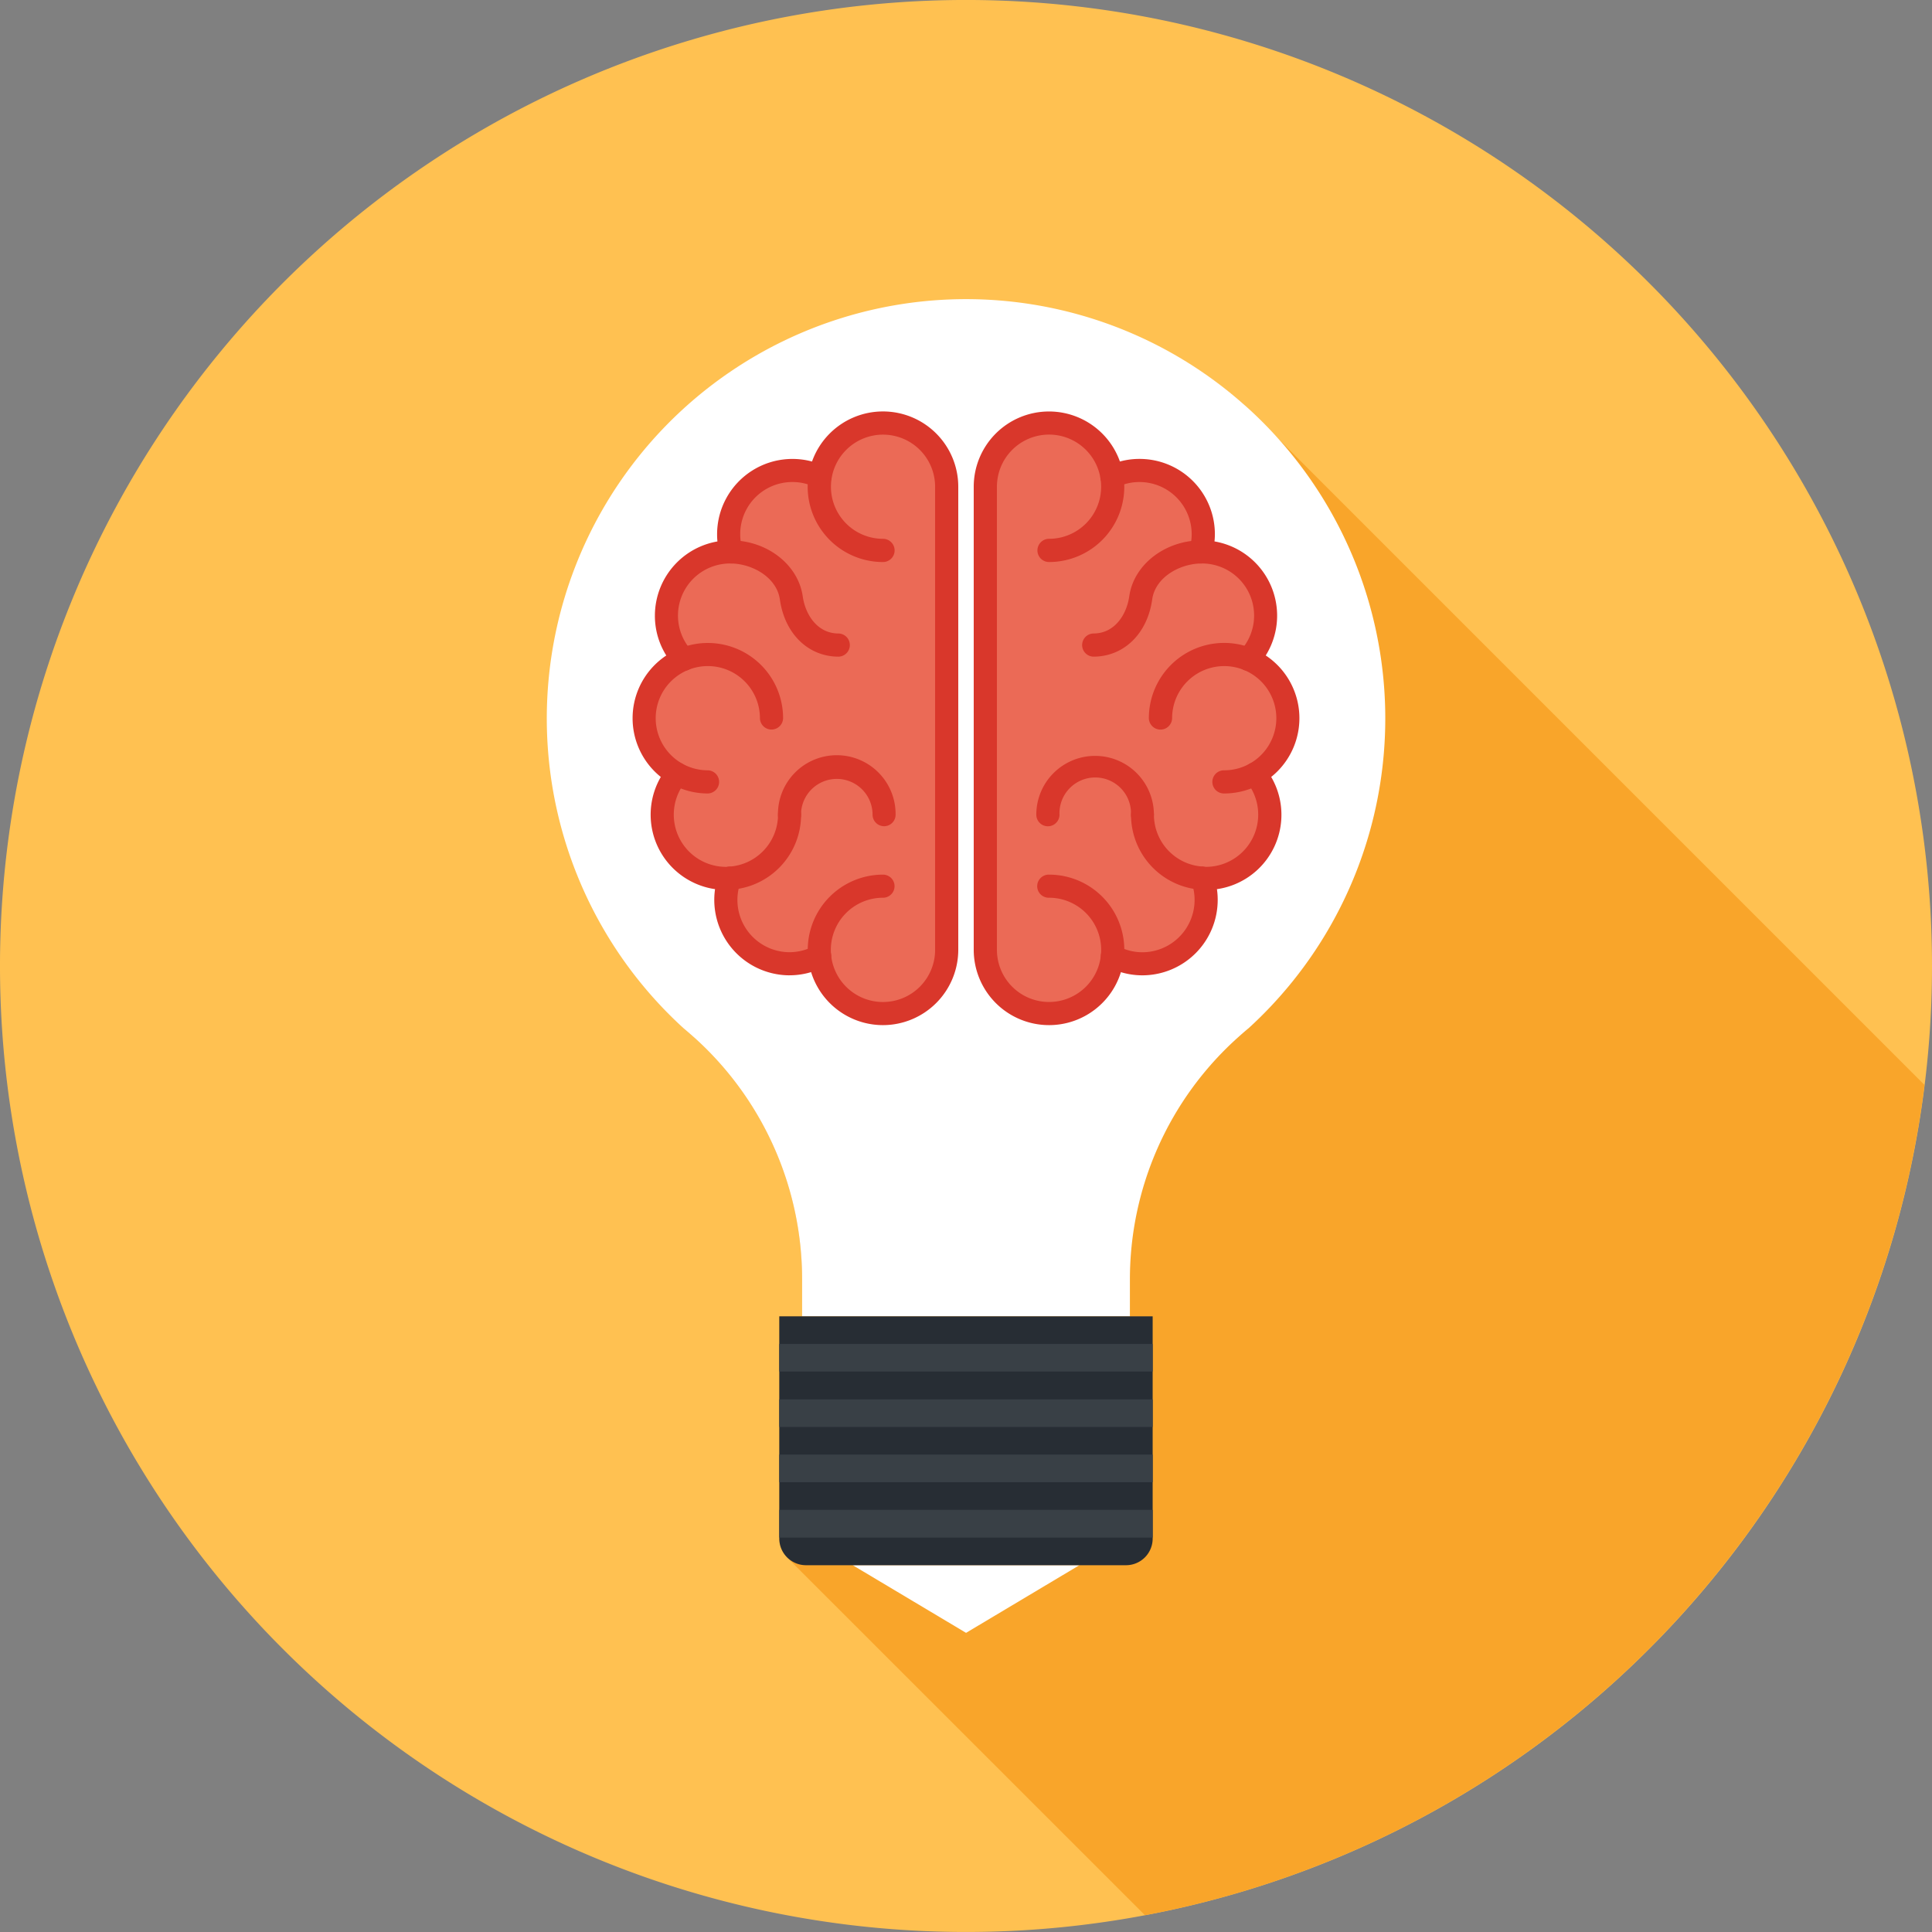 <?xml version="1.0" encoding="UTF-8"?>
<svg xmlns="http://www.w3.org/2000/svg" xmlns:xlink="http://www.w3.org/1999/xlink" width="270" height="270" viewBox="0 0 270 270">
  <rect x="0" y="0" width="270" height="270" fill="#808080" stroke="none"/>
  <defs>
    <clipPath id="clip-path">
      <rect id="Rettangolo_24" data-name="Rettangolo 24" width="270" height="270" fill="none"></rect>
    </clipPath>
  </defs>
  <g id="corsi_ai" data-name="corsi ai" transform="translate(0 0)">
    <g id="Raggruppa_33" data-name="Raggruppa 33" transform="translate(0 0)" clip-path="url(#clip-path)">
      <path id="Tracciato_111" data-name="Tracciato 111" d="M270,135A135,135,0,1,1,135,0,135,135,0,0,1,270,135" transform="translate(0 -0.003)" fill="#ffc151"></path>
      <path id="Tracciato_112" data-name="Tracciato 112" d="M219.761,124.708l-90.1-90.1L124.7,29.642a58.6,58.6,0,0,0-78.369,87.132l1.682,1.452a45.559,45.559,0,0,1,14.9,33.719v5.1H59.719V188.1a3.668,3.668,0,0,0,1.058,2.591l.034.056a.077.077,0,0,1,.037.036l49.973,49.956A135.054,135.054,0,0,0,219.761,124.708" transform="translate(49.189 26.916)" fill="#f9a52a"></path>
      <path id="Tracciato_113" data-name="Tracciato 113" d="M85.807,14.89A58.6,58.6,0,0,0,46.321,116.776c.553.46,1.106.952,1.682,1.457a45.513,45.513,0,0,1,14.9,33.717v5.1h45.809v-5.1a45.392,45.392,0,0,1,14.914-33.717c.562-.505,1.115-1,1.676-1.457A58.6,58.6,0,0,0,85.807,14.89" transform="translate(49.194 26.915)" fill="#fff"></path>
      <path id="Tracciato_114" data-name="Tracciato 114" d="M65.445,21.058a8.885,8.885,0,0,1,8.895,8.9v64.7a8.872,8.872,0,0,1-6.449,8.552h-.014c-.272.084-.545.126-.854.2a7.944,7.944,0,0,1-1.011.118,3.838,3.838,0,0,1-.567.028,8.8,8.8,0,0,1-8.852-8v-.008a9.037,9.037,0,0,1-4.22,1.058A8.88,8.88,0,0,1,44.02,84.684h-.539a8.9,8.9,0,0,1-6.828-14.6,8.886,8.886,0,0,1,.96-16.015,8.879,8.879,0,0,1,6.463-15h.146a9.142,9.142,0,0,1-.337-2.5,8.9,8.9,0,0,1,8.895-8.895,9.591,9.591,0,0,1,3.883.848,8.9,8.9,0,0,1,8.782-7.471" transform="translate(57.956 38.064)" fill="#eb6a56"></path>
      <path id="Tracciato_115" data-name="Tracciato 115" d="M57.962,21.058a8.915,8.915,0,0,0-8.923,8.9v64.7a8.888,8.888,0,0,0,6.463,8.552s0,.02.02,0c.27.084.545.126.856.2a8.011,8.011,0,0,0,1.022.118,3.8,3.8,0,0,0,.562.028,8.764,8.764,0,0,0,8.83-8v-.008a9.229,9.229,0,0,0,4.228,1.058,8.887,8.887,0,0,0,8.892-8.895,8.738,8.738,0,0,0-.539-3.032h.539a8.891,8.891,0,0,0,6.828-14.6A8.881,8.881,0,0,0,85.8,54.07a8.887,8.887,0,0,0-6.469-15h-.16a8.872,8.872,0,0,0-8.558-11.391,9.664,9.664,0,0,0-3.883.848,8.879,8.879,0,0,0-8.768-7.471" transform="translate(88.644 38.064)" fill="#eb6a56"></path>
      <path id="Tracciato_116" data-name="Tracciato 116" d="M50.725,106.244a10.516,10.516,0,1,1,0-21.032,1.614,1.614,0,1,1,0,3.229,7.286,7.286,0,1,0,7.283,7.283V31.006a7.279,7.279,0,1,0-7.283,7.275,1.623,1.623,0,0,1,0,3.246,10.523,10.523,0,1,1,10.52-10.52V95.724a10.538,10.538,0,0,1-10.52,10.52" transform="translate(72.675 37.019)" fill="#d9372b"></path>
      <path id="Tracciato_117" data-name="Tracciato 117" d="M46.075,58.331a10.545,10.545,0,0,1-9.9-14.117,1.657,1.657,0,0,1,1.536-1.078,2.042,2.042,0,0,1,.547.1,1.626,1.626,0,0,1,.96,2.089A7.3,7.3,0,0,0,46.075,55.1a7.351,7.351,0,0,0,3.428-.868,1.585,1.585,0,0,1,.778-.2,1.645,1.645,0,0,1,1.423.834,1.622,1.622,0,0,1-.654,2.2,10.483,10.483,0,0,1-4.975,1.261" transform="translate(64.27 77.972)" fill="#d9372b"></path>
      <path id="Tracciato_118" data-name="Tracciato 118" d="M42.9,55.772A10.511,10.511,0,0,1,34.824,38.53a1.585,1.585,0,0,1,1.241-.581,1.694,1.694,0,0,1,1.039.379,1.627,1.627,0,0,1,.2,2.263,7.295,7.295,0,0,0,5.6,11.958,1.577,1.577,0,0,0,.371-.028,7.291,7.291,0,0,0,6.912-7.263,1.612,1.612,0,1,1,3.223,0A10.494,10.494,0,0,1,43.53,55.744c-.2.014-.421.028-.632.028" transform="translate(58.543 68.596)" fill="#d9372b"></path>
      <path id="Tracciato_119" data-name="Tracciato 119" d="M53.555,47.462a1.615,1.615,0,0,1-1.612-1.612,5,5,0,0,0-10,0,1.612,1.612,0,1,1-3.223,0,8.221,8.221,0,1,1,16.441,0,1.61,1.61,0,0,1-1.612,1.612" transform="translate(70 68.003)" fill="#d9372b"></path>
      <path id="Tracciato_120" data-name="Tracciato 120" d="M42,53.037a10.516,10.516,0,1,1,10.52-10.512,1.619,1.619,0,0,1-3.237,0A7.283,7.283,0,1,0,42,49.8a1.619,1.619,0,0,1,0,3.237" transform="translate(56.918 57.852)" fill="#d9372b"></path>
      <path id="Tracciato_121" data-name="Tracciato 121" d="M36.648,45.139a1.6,1.6,0,0,1-1.185-.511A10.424,10.424,0,0,1,32.6,37.41,10.531,10.531,0,0,1,43.109,26.9h.261c5.012.093,9.254,3.437,9.888,7.808.365,2.594,2.055,5.208,5.006,5.208a1.619,1.619,0,0,1,0,3.237c-4.237,0-7.527-3.209-8.2-8-.449-3.077-3.813-4.975-6.814-5.02H43.1a7.277,7.277,0,0,0-5.281,12.281,1.623,1.623,0,0,1-.059,2.277,1.662,1.662,0,0,1-1.115.449" transform="translate(58.923 48.615)" fill="#d9372b"></path>
      <path id="Tracciato_122" data-name="Tracciato 122" d="M37.671,37.457a1.612,1.612,0,0,1-1.55-1.176,9.962,9.962,0,0,1-.427-2.923,10.532,10.532,0,0,1,15.1-9.47,1.621,1.621,0,0,1,.741,2.153,1.578,1.578,0,0,1-1.443.918,1.78,1.78,0,0,1-.716-.163,7.07,7.07,0,0,0-3.173-.722,7.276,7.276,0,0,0-7.277,7.283,7,7,0,0,0,.295,2.033,1.656,1.656,0,0,1-.146,1.241,1.688,1.688,0,0,1-.969.764,1.448,1.448,0,0,1-.441.062" transform="translate(64.521 41.291)" fill="#d9372b"></path>
      <path id="Tracciato_123" data-name="Tracciato 123" d="M58.994,106.244a10.53,10.53,0,0,1-10.526-10.52V31.006a10.52,10.52,0,1,1,10.526,10.52,1.623,1.623,0,1,1,0-3.246,7.282,7.282,0,1,0-7.283-7.275V95.724a7.284,7.284,0,1,0,7.283-7.283,1.615,1.615,0,1,1,0-3.229,10.516,10.516,0,0,1,0,21.032" transform="translate(87.612 37.019)" fill="#d9372b"></path>
      <path id="Tracciato_124" data-name="Tracciato 124" d="M60.605,58.331a10.447,10.447,0,0,1-4.961-1.255,1.614,1.614,0,0,1,.75-3.035,1.712,1.712,0,0,1,.792.2,7.224,7.224,0,0,0,3.42.868,7.319,7.319,0,0,0,6.867-9.79,1.564,1.564,0,0,1,.036-1.241,1.672,1.672,0,0,1,.91-.839,2.083,2.083,0,0,1,.556-.1,1.619,1.619,0,0,1,1.519,1.073,10.156,10.156,0,0,1,.637,3.608A10.541,10.541,0,0,1,60.605,58.331" transform="translate(99.044 77.972)" fill="#d9372b"></path>
      <path id="Tracciato_125" data-name="Tracciato 125" d="M66.788,55.772c-.188,0-.427-.014-.623-.022A10.5,10.5,0,0,1,56.3,45.257a1.6,1.6,0,1,1,3.2,0,7.277,7.277,0,0,0,6.881,7.255,1.774,1.774,0,0,0,.407.036,7.3,7.3,0,0,0,5.607-11.958,1.53,1.53,0,0,1-.371-1.176,1.576,1.576,0,0,1,.576-1.1,1.625,1.625,0,0,1,1.028-.365,1.581,1.581,0,0,1,1.241.581,10.5,10.5,0,0,1-8.08,17.242" transform="translate(101.762 68.596)" fill="#d9372b"></path>
      <path id="Tracciato_126" data-name="Tracciato 126" d="M66.407,47.462a1.611,1.611,0,0,1-1.592-1.612,5,5,0,1,0-9.992,0,1.62,1.62,0,0,1-3.24,0,8.218,8.218,0,1,1,16.436,0,1.615,1.615,0,0,1-1.612,1.612" transform="translate(93.242 68.003)" fill="#d9372b"></path>
      <path id="Tracciato_127" data-name="Tracciato 127" d="M67.719,53.037a1.619,1.619,0,1,1,0-3.237,7.282,7.282,0,1,0-7.283-7.275,1.626,1.626,0,0,1-3.251,0A10.52,10.52,0,1,1,67.719,53.037" transform="translate(103.369 57.852)" fill="#d9372b"></path>
      <path id="Tracciato_128" data-name="Tracciato 128" d="M77.1,45.139a1.619,1.619,0,0,1-1.176-2.726,7.279,7.279,0,0,0-5.292-12.281h-.14c-3.013.045-6.385,1.943-6.82,5.02-.665,4.787-3.959,8-8.212,8a1.619,1.619,0,0,1,0-3.237c2.962,0,4.638-2.614,5.009-5.208.623-4.371,4.9-7.715,9.911-7.808h.253a10.523,10.523,0,0,1,7.64,17.733,1.59,1.59,0,0,1-1.171.511" transform="translate(97.349 48.615)" fill="#d9372b"></path>
      <path id="Tracciato_129" data-name="Tracciato 129" d="M68.811,37.457a1.259,1.259,0,0,1-.483-.084,1.634,1.634,0,0,1-.941-.741,1.59,1.59,0,0,1-.132-1.241,7.717,7.717,0,0,0,.281-2.033,7.291,7.291,0,0,0-7.283-7.283,7,7,0,0,0-3.167.73,1.87,1.87,0,0,1-.708.154,1.613,1.613,0,0,1-.7-3.063,10.322,10.322,0,0,1,4.571-1.053A10.52,10.52,0,0,1,70.779,33.358a10.674,10.674,0,0,1-.427,2.937,1.589,1.589,0,0,1-1.541,1.162" transform="translate(99.003 41.291)" fill="#d9372b"></path>
      <path id="Tracciato_130" data-name="Tracciato 130" d="M58.285,87.365,42.444,77.909H74.125Z" transform="translate(76.723 140.829)" fill="#fff"></path>
      <path id="Tracciato_131" data-name="Tracciato 131" d="M90.97,96.578a3.724,3.724,0,0,1-3.714,3.723H42.519a3.734,3.734,0,0,1-3.729-3.723V65.523H90.97Z" transform="translate(70.117 118.44)" fill="#272d34"></path>
      <rect id="Rettangolo_20" data-name="Rettangolo 20" width="52.18" height="3.846" transform="translate(108.907 187.824)" fill="#394046"></rect>
      <rect id="Rettangolo_21" data-name="Rettangolo 21" width="52.18" height="3.855" transform="translate(108.907 195.567)" fill="#394046"></rect>
      <rect id="Rettangolo_22" data-name="Rettangolo 22" width="52.18" height="3.863" transform="translate(108.907 203.277)" fill="#394046"></rect>
      <rect id="Rettangolo_23" data-name="Rettangolo 23" width="52.18" height="3.883" transform="translate(108.907 211.001)" fill="#394046"></rect>
    </g>
  </g>
</svg>
